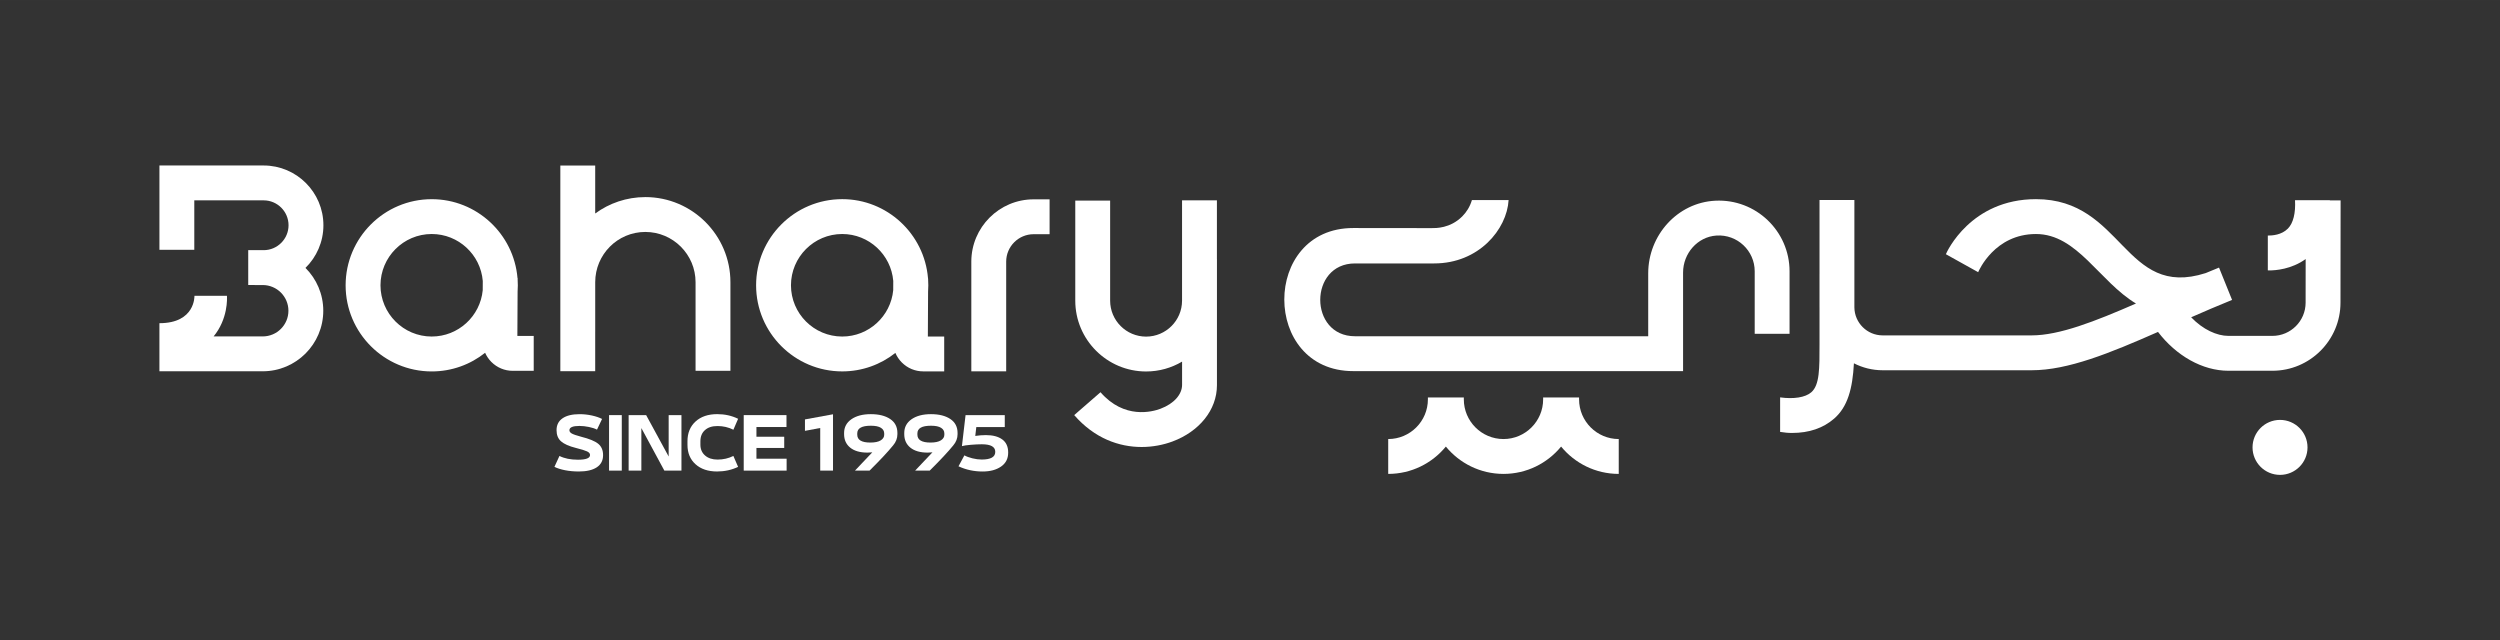 <?xml version="1.0" encoding="UTF-8"?>
<svg id="Layer_1" xmlns="http://www.w3.org/2000/svg" width="580.07mm" height="148.58mm" viewBox="0 0 1644.28 421.16">
  <rect x="0" y="0" width="1644.28" height="421.16" fill="#333333" stroke="none"/>
  <defs>
    <style>
      .cls-1 {
        fill: #fff;
      }
    </style>
  </defs>
  <g>
    <path class="cls-1" d="M212.71,148.15c0-21.67-17.63-39.31-39.31-39.31h-68.54v55.45h22.93v-32.52h45.61c9.03,0,16.38,7.35,16.38,16.38s-7.35,16.38-16.38,16.38h-10.14v22.93h.96s8.58.01,8.58.01c9.32,0,16.9,7.58,16.9,16.9s-7.58,16.89-16.9,16.89h-32.3c9.48-11.55,8.88-25.04,8.76-26.72h-21.37c.01.07.65,18.02-23.04,18.02v8.7h0v22.93h67.95c21.96,0,39.82-17.87,39.82-39.82,0-10.99-4.48-20.96-11.71-28.17,7.27-7.14,11.8-17.07,11.8-28.04Z"/>
    <path class="cls-1" d="M424.43,129.63c-12.33,0-23.72,4.01-32.96,10.79v-31.55h-22.93v135.25h22.93v-25.85h.01v-32.67c0-18.22,14.72-33.05,32.95-33.05s33.05,14.83,33.05,33.05v58.29h22.93v-58.29c0-30.87-25.11-55.98-55.98-55.98Z"/>
    <path class="cls-1" d="M340.42,191.88s0-.07.01-.1c.09-1.35.15-2.72.15-4.13,0-1.22-.03-2.48-.12-3.67v-1.1s-.09,0-.09,0c0,0,0,0,0,0-2.45-29.03-26.82-51.88-56.42-51.88-31.25,0-56.63,25.42-56.63,56.66s25.39,56.63,56.63,56.63c13.25,0,25.48-4.58,35.11-12.26t0,0c.98,2.2,2.34,4.22,4.08,5.98,3.77,3.79,8.79,5.88,14.14,5.88h13.75v-22.93h-10.75l.15-29.07ZM283.95,221.34c-18.6,0-33.7-15.13-33.7-33.7s15.1-33.73,33.7-33.73c17.64,0,32.12,13.61,33.58,30.86,0,0,0,.02,0,.02l-.03,6.07s0,0,0,0c-1.64,17.07-16.03,30.47-33.55,30.47Z"/>
    <path class="cls-1" d="M610.41,191.86s0-.05,0-.08c.09-1.35.15-2.72.15-4.13,0-1.21-.03-2.45-.12-3.64v-.75s-.06,0-.06,0c-.01-.13-.02-.27-.03-.4-2.45-29.03-26.82-51.88-56.42-51.88-31.25,0-56.63,25.42-56.63,56.66s25.39,56.63,56.63,56.63c13.19,0,25.36-4.54,34.97-12.16.98,2.31,2.39,4.43,4.22,6.27,3.77,3.79,8.79,5.88,14.14,5.88h13.75v-22.93h-10.75l.15-29.48ZM553.93,221.34c-18.6,0-33.7-15.13-33.7-33.7s15.1-33.73,33.7-33.73c17.64,0,32.11,13.61,33.58,30.86,0,.02,0,.04,0,.05l-.03,6.01s0,.03,0,.04c-1.64,17.07-16.03,30.47-33.55,30.47Z"/>
    <path class="cls-1" d="M638.85,172.09v72.15h22.93v-72.15c0-9.96,8.1-18.06,18.06-18.06h10.49v-22.93h-10.49c-22.6,0-40.99,18.39-40.99,40.99Z"/>
    <path class="cls-1" d="M800.38,170.35v-38.58h-22.93v65.97c0,13.04-10.61,23.65-23.65,23.65s-23.65-10.61-23.65-23.65v-65.82h-22.93v65.82c0,25.68,20.9,46.58,46.58,46.58,8.64,0,16.73-2.37,23.67-6.49v15.3c0,6.01-4.96,12.25-14.27,15.73-5.3,1.98-23.79,7.05-39.38-10.89l-17.3,15.04c13.38,15.4,29.63,20.98,44.34,20.98,7.36,0,14.34-1.4,20.37-3.65,17.45-6.52,29.17-20.64,29.17-37v-82.99h-.02Z"/>
  </g>
  <g>
    <path class="cls-1" d="M1532.35,131.79s0-.09,0-.14h-22.89c.46,8.36-1.11,15.06-4.67,18.67-4.2,4.26-10.26,4.61-13.22,4.61v22.88c.27.02.1.05.94.05,4.17,0,14.59-.76,23.95-7.48l-.03,28.69c0,12.04-9.8,21.84-21.84,21.84h-28.94c-7.56,0-16.79-4.17-24.5-12.24,8.77-3.85,17.73-7.71,26.91-11.42l-8.58-21.26c-2.96,1.2-5.88,2.41-8.79,3.62h0c-53.73,17.22-54.13-48.63-111.6-48.63-42.9,0-58.62,34.6-59.26,36.21l21.24,11.82c.43-1.02,10.82-25.1,38.02-25.1s41.7,31.3,65.77,45.71c-26.99,11.78-50.42,20.96-68.61,20.96h-98c-10.19,0-18.49-8.24-18.6-18.41v-70.63h-22.93v48.53h-.01v21.89c0,.14,0,.27.01.41v23.97c0,15.88.14,26.83-5.41,31.66-3.99,3.47-11.75,4.57-20.5,3.35v22.71c3.28.46,4.84.69,7.85.69,11.19,0,20.48-3.16,27.7-9.45,8.9-7.75,12.09-19.71,12.99-36.36,5.67,2.91,12.09,4.57,18.9,4.57h98c23.91,0,51.51-11.29,83.1-25.21,11.98,15.64,29.18,25.54,46.31,25.54h28.94c24.68,0,44.77-20.08,44.77-44.77l.08-67.26h-7.08Z"/>
    <circle class="cls-1" cx="1499.6" cy="294.25" r="18.08"/>
    <path class="cls-1" d="M1038.57,262.67v-1.25h-23.63v1.25c0,14.38-11.7,26.09-26.09,26.09-14.38,0-26.08-11.71-26.08-26.09v-1.25h-23.63v1.25c0,14.39-11.71,26.09-26.1,26.09v22.93c15.26,0,28.91-7.01,37.91-17.98,8.99,10.96,22.64,17.97,37.89,17.98,0,0,.01,0,.02,0,15.25,0,28.89-7.01,37.89-17.98,9,10.97,22.65,17.98,37.91,17.98v-22.93c-14.39,0-26.09-11.71-26.09-26.09Z"/>
    <path class="cls-1" d="M1177.01,219.52v-41.1c0-26.41-22.13-47.74-48.82-46.42-24.97,1.23-44.14,22.77-44.14,47.77v41.38h-192.85c-30.5,0-30.45-47.89,0-47.89h52.08c29.4,0,47.83-22.45,48.95-41.66h-24.13c-1.31,4.37-3.57,7.94-6.36,10.72-7.97,7.97-17.46,7.71-20.08,7.71l-51.61-.06c-60.5-.04-60.42,94.11-.03,94.11h216.96v-64.83c0-12.53,9.43-23.49,21.94-24.33,13.71-.92,25.17,9.98,25.17,23.5v41.1h22.93Z"/>
  </g>
  <g>
    <path class="cls-1" d="M380.64,310.1c-3.15,0-6.15-.28-9-.83-2.85-.56-5.18-1.3-6.98-2.23l3.29-7.16c3.27,1.65,7.32,2.48,12.15,2.48,5.31,0,7.97-1.02,7.97-3.06v-.09c0-.93-.65-1.7-1.94-2.32-1.29-.61-3.74-1.37-7.34-2.27-4.53-1.14-7.79-2.59-9.77-4.34-1.98-1.75-2.97-4.19-2.97-7.31v-.09c0-3.36,1.31-5.95,3.94-7.76,2.63-1.81,6.37-2.72,11.23-2.72,2.73,0,5.43.29,8.1.88,2.67.59,4.89,1.34,6.66,2.27l-3.33,7.02c-1.38-.72-3.15-1.31-5.31-1.75-2.16-.45-4.25-.68-6.26-.68-4.32,0-6.51.92-6.57,2.75v.09c0,.84.52,1.55,1.55,2.14,1.04.59,3.05,1.28,6.05,2.09,5.49,1.38,9.29,2.95,11.39,4.7,2.1,1.75,3.15,4.22,3.15,7.4v.09c0,3.48-1.39,6.14-4.16,7.97-2.78,1.83-6.73,2.74-11.86,2.74Z"/>
    <path class="cls-1" d="M400.58,309.52v-36.5h8.37v36.5h-8.37Z"/>
    <path class="cls-1" d="M439.78,273.02h8.42v36.5h-11.25l-15.12-27.99v27.99h-8.37v-36.5h11.52l14.81,27.23v-27.23Z"/>
    <path class="cls-1" d="M471.69,310.1c-5.97,0-10.72-1.59-14.24-4.77-3.53-3.18-5.29-7.43-5.29-12.74v-2.39c0-5.4,1.76-9.72,5.29-12.96,3.53-3.24,8.29-4.86,14.29-4.86,4.98,0,9.56,1.02,13.73,3.06l-3.11,7.2c-3.24-1.62-6.71-2.43-10.4-2.43s-6.27.89-8.28,2.66c-2.01,1.77-3.02,4.23-3.02,7.38v2.21c0,2.97,1.03,5.35,3.08,7.13,2.05,1.79,4.79,2.68,8.21,2.68,3.75,0,7.22-.8,10.4-2.39l3.11,7.2c-4.26,2.01-8.85,3.02-13.77,3.02Z"/>
    <path class="cls-1" d="M489.15,309.52v-36.5h28.13v7.83h-19.76v6.39h18.27v7.38h-18.27v7.07h19.85v7.83h-28.22Z"/>
    <path class="cls-1" d="M539.47,309.52v-28.04l-10.04,1.89v-7.52l18.45-3.38v37.04h-8.42Z"/>
    <path class="cls-1" d="M572.72,272.39c5.34,0,9.59,1.07,12.76,3.2,3.17,2.13,4.75,5.19,4.75,9.18v.81c0,2.7-.95,5.16-2.84,7.38-3.33,4.11-8.49,9.63-15.48,16.56h-9.59l11.39-12.02c-1.32.12-2.37.18-3.15.18-4.89,0-8.68-1.09-11.36-3.26-2.69-2.18-4.03-5.14-4.03-8.89v-.72c0-3.81,1.6-6.83,4.79-9.07,3.2-2.23,7.45-3.35,12.76-3.35ZM581.55,285.89v-.81c0-1.56-.72-2.8-2.16-3.71-1.44-.92-3.66-1.37-6.66-1.37-5.94,0-8.91,1.68-8.91,5.04v.81c0,3.48,2.86,5.22,8.6,5.22,3.03,0,5.31-.48,6.84-1.44,1.53-.96,2.3-2.2,2.3-3.73Z"/>
    <path class="cls-1" d="M612.29,272.39c5.34,0,9.59,1.07,12.76,3.2,3.17,2.13,4.75,5.19,4.75,9.18v.81c0,2.7-.95,5.16-2.84,7.38-3.33,4.11-8.49,9.63-15.48,16.56h-9.59l11.39-12.02c-1.32.12-2.37.18-3.15.18-4.89,0-8.68-1.09-11.36-3.26-2.69-2.18-4.03-5.14-4.03-8.89v-.72c0-3.81,1.6-6.83,4.79-9.07,3.2-2.23,7.45-3.35,12.76-3.35ZM621.11,285.89v-.81c0-1.56-.72-2.8-2.16-3.71-1.44-.92-3.66-1.37-6.66-1.37-5.94,0-8.91,1.68-8.91,5.04v.81c0,3.48,2.86,5.22,8.6,5.22,3.03,0,5.31-.48,6.84-1.44,1.53-.96,2.3-2.2,2.3-3.73Z"/>
    <path class="cls-1" d="M648.29,286.16c4.68,0,8.32.95,10.91,2.86,2.59,1.9,3.89,4.76,3.89,8.57v.14c0,3.93-1.57,6.98-4.7,9.14-3.14,2.16-7.16,3.24-12.08,3.24-5.7,0-11-1.14-15.89-3.42l3.87-7.2c1.41.78,3.18,1.43,5.31,1.96,2.13.52,4.16.79,6.08.79,5.94,0,8.91-1.67,8.91-5v-.09c0-3.3-2.94-4.95-8.82-4.95-2.01,0-4.4.11-7.18.34-2.78.23-4.75.52-5.92.88l2.39-20.39h25.79v7.83h-18.72l-.68,5.85c2.37-.36,4.65-.54,6.84-.54Z"/>
  </g>
</svg>